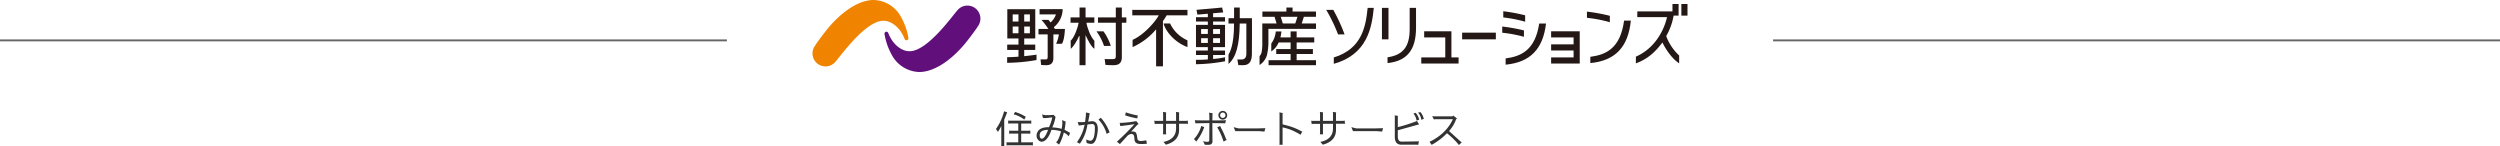 <svg xmlns="http://www.w3.org/2000/svg" width="1300" height="76.155" viewBox="0 0 1300 76.155"><defs><style>.cls-1{fill:#333;}.cls-2{fill:#f08300;}.cls-3{fill:#610f7a;}.cls-4{fill:#231815;}.cls-5{fill:none;stroke:#666;stroke-miterlimit:10;}</style></defs><g id="レイヤー_2" data-name="レイヤー 2"><g id="contents"><path class="cls-1" d="M523.72,58.4q-.78,2.079-1.52,3.819v13a2.647,2.647,0,0,0,.1.94h-1.72a5.316,5.316,0,0,0,.1-.94V65.536a26.417,26.417,0,0,1-1.74,3.04l-1.04-1.5a27.77,27.77,0,0,0,4.22-9.2Zm.54,4.259a4.523,4.523,0,0,0,1.2.08H535.3a3.118,3.118,0,0,0,.96-.08v1.66a3.452,3.452,0,0,0-.9-.1h-4.34v3.761h3.6a4.95,4.95,0,0,0,1.14-.1v1.7a5.072,5.072,0,0,0-1.16-.1h-3.58v4.54h4.72a6.94,6.94,0,0,0,1.36-.1v1.719a2.7,2.7,0,0,0-.72-.1h-11.9a4.841,4.841,0,0,0-1.08.1V73.916a3.9,3.9,0,0,0,1.12.1h4.98v-4.54H526a5.558,5.558,0,0,0-1.24.1v-1.7a4.6,4.6,0,0,0,1.159.1H529.5V64.215h-3.98a4.273,4.273,0,0,0-1.26.1Zm8.36-.48a15.094,15.094,0,0,0-5.56-2.739l.8-1.221a22.856,22.856,0,0,1,5.559,2.54Z"/><path class="cls-1" d="M552.081,67a22.947,22.947,0,0,0,.339-3.02,7.167,7.167,0,0,0-.16-1.56l1.9.839-.221,1.861q-.14,1.1-.359,2.36l2.879,1.62-.719,1.779a7.048,7.048,0,0,0-2.58-1.959,18.78,18.78,0,0,1-1,3.2,17.112,17.112,0,0,1-1.46,3.079q-.342-.319-1.54-1.2,1.32-1,2.58-5.681a15.616,15.616,0,0,0-5-.779,19.439,19.439,0,0,1-1.021,2.54q-1.86,3.62-4.16,3.619h-.019a2.512,2.512,0,0,1-1.6-.86,3.086,3.086,0,0,1-.92-2.339,3.931,3.931,0,0,1,.5-1.9q1.32-2.46,5.7-2.461h.24a22.351,22.351,0,0,0,1.72-5.079q-1.02.06-2.019.2a12.6,12.6,0,0,1-1.641.141c-.427,0-.819-.014-1.18-.041l-.46-1.9a6.119,6.119,0,0,0,2.68.419,29.77,29.77,0,0,0,3.3-.16h.02l1,1.08a22.616,22.616,0,0,1-1.679,5.46A20.1,20.1,0,0,1,552.081,67ZM540.64,70.275q0,1.78,1.1,1.841,1.338,0,2.84-3.52l.4-1.02a3.906,3.906,0,0,0-.56-.04Q540.64,67.774,540.64,70.275Z"/><path class="cls-1" d="M560.419,63.456q.9.06,1.8.06.88,0,2.021-.1.439-3.221.44-4c0-.52-.008-.827-.02-.92l1.98.379q-.04.16-.2,1.28-.18,1.1-.62,3.1l1.979-.239q2.88,0,3.061,3.7a14.72,14.72,0,0,1-.08,1.64q-.739,6.441-3.28,6.44h-.7a12.684,12.684,0,0,1-1.739-.44l-.261-1.839a5.926,5.926,0,0,0,2.16.659q2.381-.06,2.38-6.679v-.121q0-1.878-1.339-1.879-.621,0-2.541.239a22.293,22.293,0,0,1-3.939,10l-1.52-.8a22.823,22.823,0,0,0,4-9.081q-.52.122-3.041.42Zm15.021,6.16a17.22,17.22,0,0,0-4.221-7.441l1.2-.96a23.82,23.82,0,0,1,4.581,7.6Z"/><path class="cls-1" d="M580.8,73.675a127.262,127.262,0,0,0,9.12-9.1q-4.819.72-7.36.98l-.32-1.64a55.418,55.418,0,0,0,8.64-.94l1.2,1.5a4.465,4.465,0,0,0-.9.679l-2.98,3.281a5.105,5.105,0,0,1,.92-.061,2.674,2.674,0,0,1,1.3.38q.56.341.84,2.1l.24,1.52q.319.94,1.64.94a11.93,11.93,0,0,0,2.9-.4l.359,1.819q-1.6.16-2.84.161a7.725,7.725,0,0,1-1.96-.2,2.256,2.256,0,0,1-1.66-2.32l-.2-1.52a1.38,1.38,0,0,0-1.46-1.2,3.382,3.382,0,0,0-2.14,1.12l-3.8,4.161Zm4.64-15.259a36.948,36.948,0,0,0,6.22,1.62l-.3,1.54a49.975,49.975,0,0,1-6.3-1.58Z"/><path class="cls-1" d="M600.2,62.735a1.849,1.849,0,0,0,.92.12h3.7v-3.64a5.083,5.083,0,0,0-.1-1.04l1.7.281a5.439,5.439,0,0,0-.08,1v3.4h5.22v-3.72a4.491,4.491,0,0,0-.1-.96l1.76.281a4.036,4.036,0,0,0-.1.96v3.439l3.559-.02a1.8,1.8,0,0,0,.92-.2l.2,1.74-.88-.04h-3.8v3.241q0,5.8-6.861,7.659L605,73.8q6.56-1.359,6.559-7.1v-2.34h-5.22V68.8a6.853,6.853,0,0,0,.08,1.04h-1.7a4.61,4.61,0,0,0,.1-.9v-4.52h-3.141a5.183,5.183,0,0,0-1.179.1Z"/><path class="cls-1" d="M626.2,66.1a25.993,25.993,0,0,1-3.66,6.88,2.234,2.234,0,0,0-.46.64L620.86,72.3a16.368,16.368,0,0,0,3.82-6.819Zm.3,9.179q0-.08-.9-1.9a5.574,5.574,0,0,0,1.94.36,3.917,3.917,0,0,0,.56-.04q.72-.06.72-.619l.06-9.08-6.14.1c-.453.013-.827.033-1.12.059l-.3-1.739a3.791,3.791,0,0,0,.96.16l6.6.04-.02-2.52q-.06-.739-.14-1.5l1.88.279a4.2,4.2,0,0,0-.12,1.221l-.061,2.52,5.381-.04a7.036,7.036,0,0,0,1.68-.16l-.36,1.739a8.1,8.1,0,0,0-.98-.059l-5.721-.1.061,9.42q.02,1.859-1.98,1.859Zm9.76-1.659a32.827,32.827,0,0,0-3.32-7.4l1.56-.7.52,1.159a36.022,36.022,0,0,1,2.42,5.341,1.669,1.669,0,0,0,.5.7Q637.1,73.156,636.26,73.616ZM635.84,62.2a2.252,2.252,0,0,1-2.28-2.259,2.181,2.181,0,0,1,.66-1.6,2.212,2.212,0,0,1,1.62-.68,2.167,2.167,0,0,1,1.619.68,2.213,2.213,0,0,1,.681,1.621,2.124,2.124,0,0,1-.681,1.58A2.2,2.2,0,0,1,635.84,62.2Zm-1.381-2.259a1.366,1.366,0,0,0,1.381,1.379,1.4,1.4,0,0,0,1-.4,1.333,1.333,0,0,0,.4-.98,1.4,1.4,0,0,0-.4-1,1.363,1.363,0,0,0-1-.42,1.3,1.3,0,0,0-.98.42A1.4,1.4,0,0,0,634.459,59.936Z"/><path class="cls-1" d="M641.5,66.135l2.541.62H654.4l3.6-.1-.5,1.761-3.1-.241H642.36Z"/><path class="cls-1" d="M676.219,70.155a3.2,3.2,0,0,0-.76-.579,35.671,35.671,0,0,0-3.8-1.9,25.93,25.93,0,0,0-4.72-1.44v8.08a2.946,2.946,0,0,0,.1.96h-1.76l.08-.759V59.635a6.852,6.852,0,0,0-.08-1.2l1.76.339a2.866,2.866,0,0,0-.1.94v4.94l3.12.821a31.856,31.856,0,0,1,6.239,2.54,6.078,6.078,0,0,0,.92.42Z"/><path class="cls-1" d="M681.8,62.735a1.852,1.852,0,0,0,.92.12h3.7v-3.64a5.156,5.156,0,0,0-.1-1.04l1.7.281a5.352,5.352,0,0,0-.08,1v3.4h5.22v-3.72a4.556,4.556,0,0,0-.1-.96l1.76.281a3.98,3.98,0,0,0-.1.96v3.439l3.56-.02a1.8,1.8,0,0,0,.92-.2l.2,1.74-.88-.04h-3.8v3.241q0,5.8-6.86,7.659L686.6,73.8q6.559-1.359,6.56-7.1v-2.34h-5.22V68.8a6.727,6.727,0,0,0,.08,1.04h-1.7a4.68,4.68,0,0,0,.1-.9v-4.52h-3.14a5.193,5.193,0,0,0-1.18.1Z"/><path class="cls-1" d="M702.7,66.135l2.54.62H715.6l3.6-.1-.5,1.761-3.1-.241h-12.04Z"/><path class="cls-1" d="M737.48,75.355a3.065,3.065,0,0,0-1-.12H728.7q-3.422,0-3.4-4.159V61.255a3.983,3.983,0,0,0-.1-1.3l1.74.339a2.7,2.7,0,0,0-.08.621V66.1a73.381,73.381,0,0,0,8.08-2.48,15.753,15.753,0,0,0,1.88-.72l1.12,1.779-11.08,3.04v3.14q0,2.781,1.94,2.78l8.08-.119a4.38,4.38,0,0,0,.96-.1Zm-1.36-16.68a7.507,7.507,0,0,1,1.839,3.56l-1.339.48a7.385,7.385,0,0,0-1.661-3.679Zm2.48-.4a8.035,8.035,0,0,1,1.78,3.54l-1.32.48a6.386,6.386,0,0,0-1.66-3.7Z"/><path class="cls-1" d="M744.72,60.4a9.6,9.6,0,0,0,1.9.1h8.7l.32-.44,2.04,1.6q-.26.16-.5.321a18.222,18.222,0,0,1-3.68,6.159l5.84,5.281a5.248,5.248,0,0,0,.76.6l-1.479,1.4a20.29,20.29,0,0,0-2.061-2.38,37.918,37.918,0,0,0-4.14-3.761,32.532,32.532,0,0,1-7.96,6.04l-1.1-1.56Q752,69.557,755.5,62h-8.56a6.03,6.03,0,0,0-1.34.1Z"/><path class="cls-2" d="M472.373,19.8a33.36,33.36,0,0,0-4.52-12.141A16.71,16.71,0,0,0,454.333,0c-8.777,0-18.407,7.69-25.16,16.419,0,0-3.957,5.044-5.6,7.714a6.748,6.748,0,0,0,10.762,8.085l0,0c2.515-2.691,15.594-21.42,25-21.42,3.68,0,6.931,2.553,9.009,5.5a21.323,21.323,0,0,1,2.081,3.989,1.009,1.009,0,0,0,1.944-.5"/><path class="cls-3" d="M459.939,17.648a33.406,33.406,0,0,0,4.516,12.142,16.728,16.728,0,0,0,13.524,7.655c8.776,0,18.407-7.695,25.16-16.422v0s3.957-5.047,5.6-7.712v-.005a6.751,6.751,0,0,0-10.765-8.09c-2.516,2.7-15.594,21.426-25,21.426-3.678,0-6.928-2.559-9.007-5.5a21.541,21.541,0,0,1-2.083-3.992,1.007,1.007,0,0,0-1.941.5"/><path class="cls-4" d="M580.219,3.918V9.034h-9.271v2.8h9.271V29.182c0,1.2-.375,1.562-1.6,1.562-.692.008-2.888.02-4.19-.037l.383,3.012a40.786,40.786,0,0,0,4.342.173c2.828,0,4.2-1.367,4.2-4.18V11.83h2.346v-2.8h-2.346V3.918Z"/><path class="cls-4" d="M577.623,23.863a27.888,27.888,0,0,0-3.805-7.554h-3.612a29.754,29.754,0,0,1,3.887,7.565Z"/><path class="cls-4" d="M676.893,12.2l1.119-3.465h6.293V6.01H672.139V3.9h-3.213V6.01H656.437V8.738h6.331l1.039,3.465h-7.415v9.588a26.182,26.182,0,0,1-.347,5.379,4.921,4.921,0,0,1-1.079,2.051V33.8a9.189,9.189,0,0,0,3.86-5.176,31.086,31.086,0,0,0,.749-7.5V15H684.33V12.2Zm-3.358,0H667.05l-1.059-3.465h8.7Z"/><path class="cls-4" d="M659.656,31.316V33.9h24.665v-2.58h-10.07V28.075h8.456V25.522h-8.456V22.087h9.163V19.444h-9.163V16.336H671.11v3.108h-5.3a18.4,18.4,0,0,0,.523-3.088h-2.938a12.2,12.2,0,0,1-2.326,6.271v4.122a10.6,10.6,0,0,0,3.82-4.662h6.225v3.435h-7.477v2.553h7.477v3.241Z"/><path class="cls-4" d="M532.593,29.2v-3.24h5.733V23.2h-5.733V19.99h5.743V4.8H523.8V19.99h5.811V23.2h-5.868v2.769h5.868v3.5s-3.545.262-5.886.274l-.012,2.911a91.028,91.028,0,0,0,15.274-1.439V28.419c-1.974.335-6.4.785-6.4.785m0-21.715h2.953v3.7h-2.953Zm0,6.306h2.953v3.492h-2.953Zm-2.978,3.492h-3.01V13.8h3.01Zm0-6.1h-3.01v-3.7h3.01Z"/><path class="cls-4" d="M548.581,15.055h5.174s-.145,5.511-1.532,7.7l-3.045.01a16.087,16.087,0,0,0,1.429-4.867h-2.848V30.154c0,2.519-1.209,3.743-3.7,3.743-.8.005-1.948-.055-2.68-.135l-.3-2.861h2.558c.959,0,1.152-.442,1.152-1.156V17.9h-4.769V15.055h5.129a42.057,42.057,0,0,0-3.563-4.719h3.628s.767.944,1.064,1.341A9.32,9.32,0,0,0,549.08,7.49h-8.5V4.76h12a12.1,12.1,0,0,1-4.607,9.371s.437.654.61.924"/><path class="cls-4" d="M644.678,3.933h-2.95c0,.875-.013,5.532-.013,5.532H638.82v2.788h2.863v.165c.03,7.379-.959,12.866-2.863,16.011v4.824c3.945-3.445,5.706-9.778,5.828-20.828l0-.172h3.45s.035,14.862.01,15.949c-.068,2.957-2.5,2.733-2.513,2.733l-2.166,0,.5,2.928c1.039.05,2.561.04,2.561.04,3.8-.005,4.394-2.958,4.487-5.529.094-2.611.042-18.9.042-18.9h-6.343Z"/><path class="cls-4" d="M564.49,3.918h-3.123V9.042h-4.682v2.79H560.9c-.295,1.984-2.1,7.5-4.152,9.341l.037,4.23c1.592-1.344,3.223-4.192,4.252-6.486l.315-.7V33.892h3.133V18.21l.312.682c.6,1.309,2.616,5.5,4.295,6.481l-.018-4.2c-1.934-1.811-3.865-7.152-4.112-9.341h4.1V9.042H564.49s0-4.3,0-5.124"/><path class="cls-4" d="M588.789,7.965h13.774c-1.652,3.1-7.493,10.036-13.616,12.771v3.753a34.111,34.111,0,0,0,12.226-9.239V34.477h3.561V10.953a26.323,26.323,0,0,0,1.878-2.9l.045-.085H617.48V5.117H588.789Z"/><path class="cls-4" d="M608.451,12.191h-3.392c.789,3.387,5.056,9.52,12.431,12.3l-.013-3.52a17.834,17.834,0,0,1-9.026-8.778"/><path class="cls-4" d="M637.023,29.783a45.7,45.7,0,0,1-6.213.885V28.589h6.208V26.276h-6.211V24.517h6.211V12.92h-6.211V11.2h6.2V8.93h-6.2V6.892l5.274-.437L635.5,3.916l-13.323,1.19.467,2.5,5.436-.467V8.93h-6.156V11.2h6.156V12.92h-6.173v11.6h6.173v1.759h-6.173v2.313h6.183v2.3a61.721,61.721,0,0,1-6.191.194V33.4a90.064,90.064,0,0,0,15.137-1.541Zm-6.216-14.662h3.61v2.513h-3.61Zm0,4.734h3.61v2.476h-3.61Zm-2.728,2.478h-3.5V19.858h3.5Zm0-4.7h-3.5V15.121h3.5Z"/><rect class="cls-4" x="760.309" y="16.977" width="17.533" height="3.477"/><path class="cls-4" d="M837.116,8.224a88.438,88.438,0,0,0-11.909-2.178V9.264a68.6,68.6,0,0,1,11.909,2.293Z"/><path class="cls-4" d="M826.972,32.8c12.956-1.239,19.671-8.294,21.073-22.082h-3.518c-1.924,14.325-9.279,17.747-17.555,18.829Z"/><path class="cls-4" d="M800.386,12.225c-2.067,13.751-9.311,17.088-17.456,18.153V33.63c12.741-1.219,19.442-8.067,21-21.4Z"/><path class="cls-4" d="M781.7,5.852V9.063A69.329,69.329,0,0,1,793.077,11.3V7.964A88.052,88.052,0,0,0,781.7,5.852"/><path class="cls-4" d="M792.448,15.816A91.858,91.858,0,0,0,781.165,13.8v3.22a69.1,69.1,0,0,1,11.283,2.119Z"/><path class="cls-4" d="M864.454,22.061c2.056,4.255,5.241,8.587,8.711,10.885V28.854a26.059,26.059,0,0,1-6.738-10.108,31.786,31.786,0,0,0,3.85-10.623h2.591V2.083h-3.186V5.935H851.393V8.92h15.444s-2.631,14.6-16.179,20.536v3.49c5.584-2.063,9.668-5.294,13.8-10.885"/><rect class="cls-4" x="874.31" y="2.083" width="3.19" height="6.038"/><polygon class="cls-4" points="806.586 16.273 806.586 19.459 818.267 19.459 818.267 23.062 806.586 23.062 806.586 26.249 818.267 26.249 818.267 29.852 806.586 29.852 806.586 33.039 821.458 33.039 821.458 16.273 806.586 16.273"/><polygon class="cls-4" points="754.736 29.852 754.736 16.274 754.736 16.273 740.573 16.273 740.573 19.459 751.546 19.459 751.546 29.852 739.064 29.852 739.064 33.039 758.461 33.039 758.461 29.852 754.736 29.852"/><rect class="cls-4" x="718.608" y="4.093" width="3.403" height="16.364"/><path class="cls-4" d="M736.336,4.093h-3.308v11.1c0,8.9-3.323,13.416-11.507,14.6V32.8c10.111-1.037,14.815-6.858,14.815-18.307Z"/><path class="cls-4" d="M693.3,5.117h-3.672a85.589,85.589,0,0,1,6.162,12.756h3.386A91.42,91.42,0,0,0,693.3,5.117Z"/><path class="cls-4" d="M693.575,29.88v3.313c17.412-4.872,19.772-18.787,20.8-29.1h-3.195C710.176,14.066,708.083,25.429,693.575,29.88Z"/><line class="cls-5" y1="21" x2="378" y2="21"/><line class="cls-5" x1="922" y1="21" x2="1300" y2="21"/></g></g></svg>